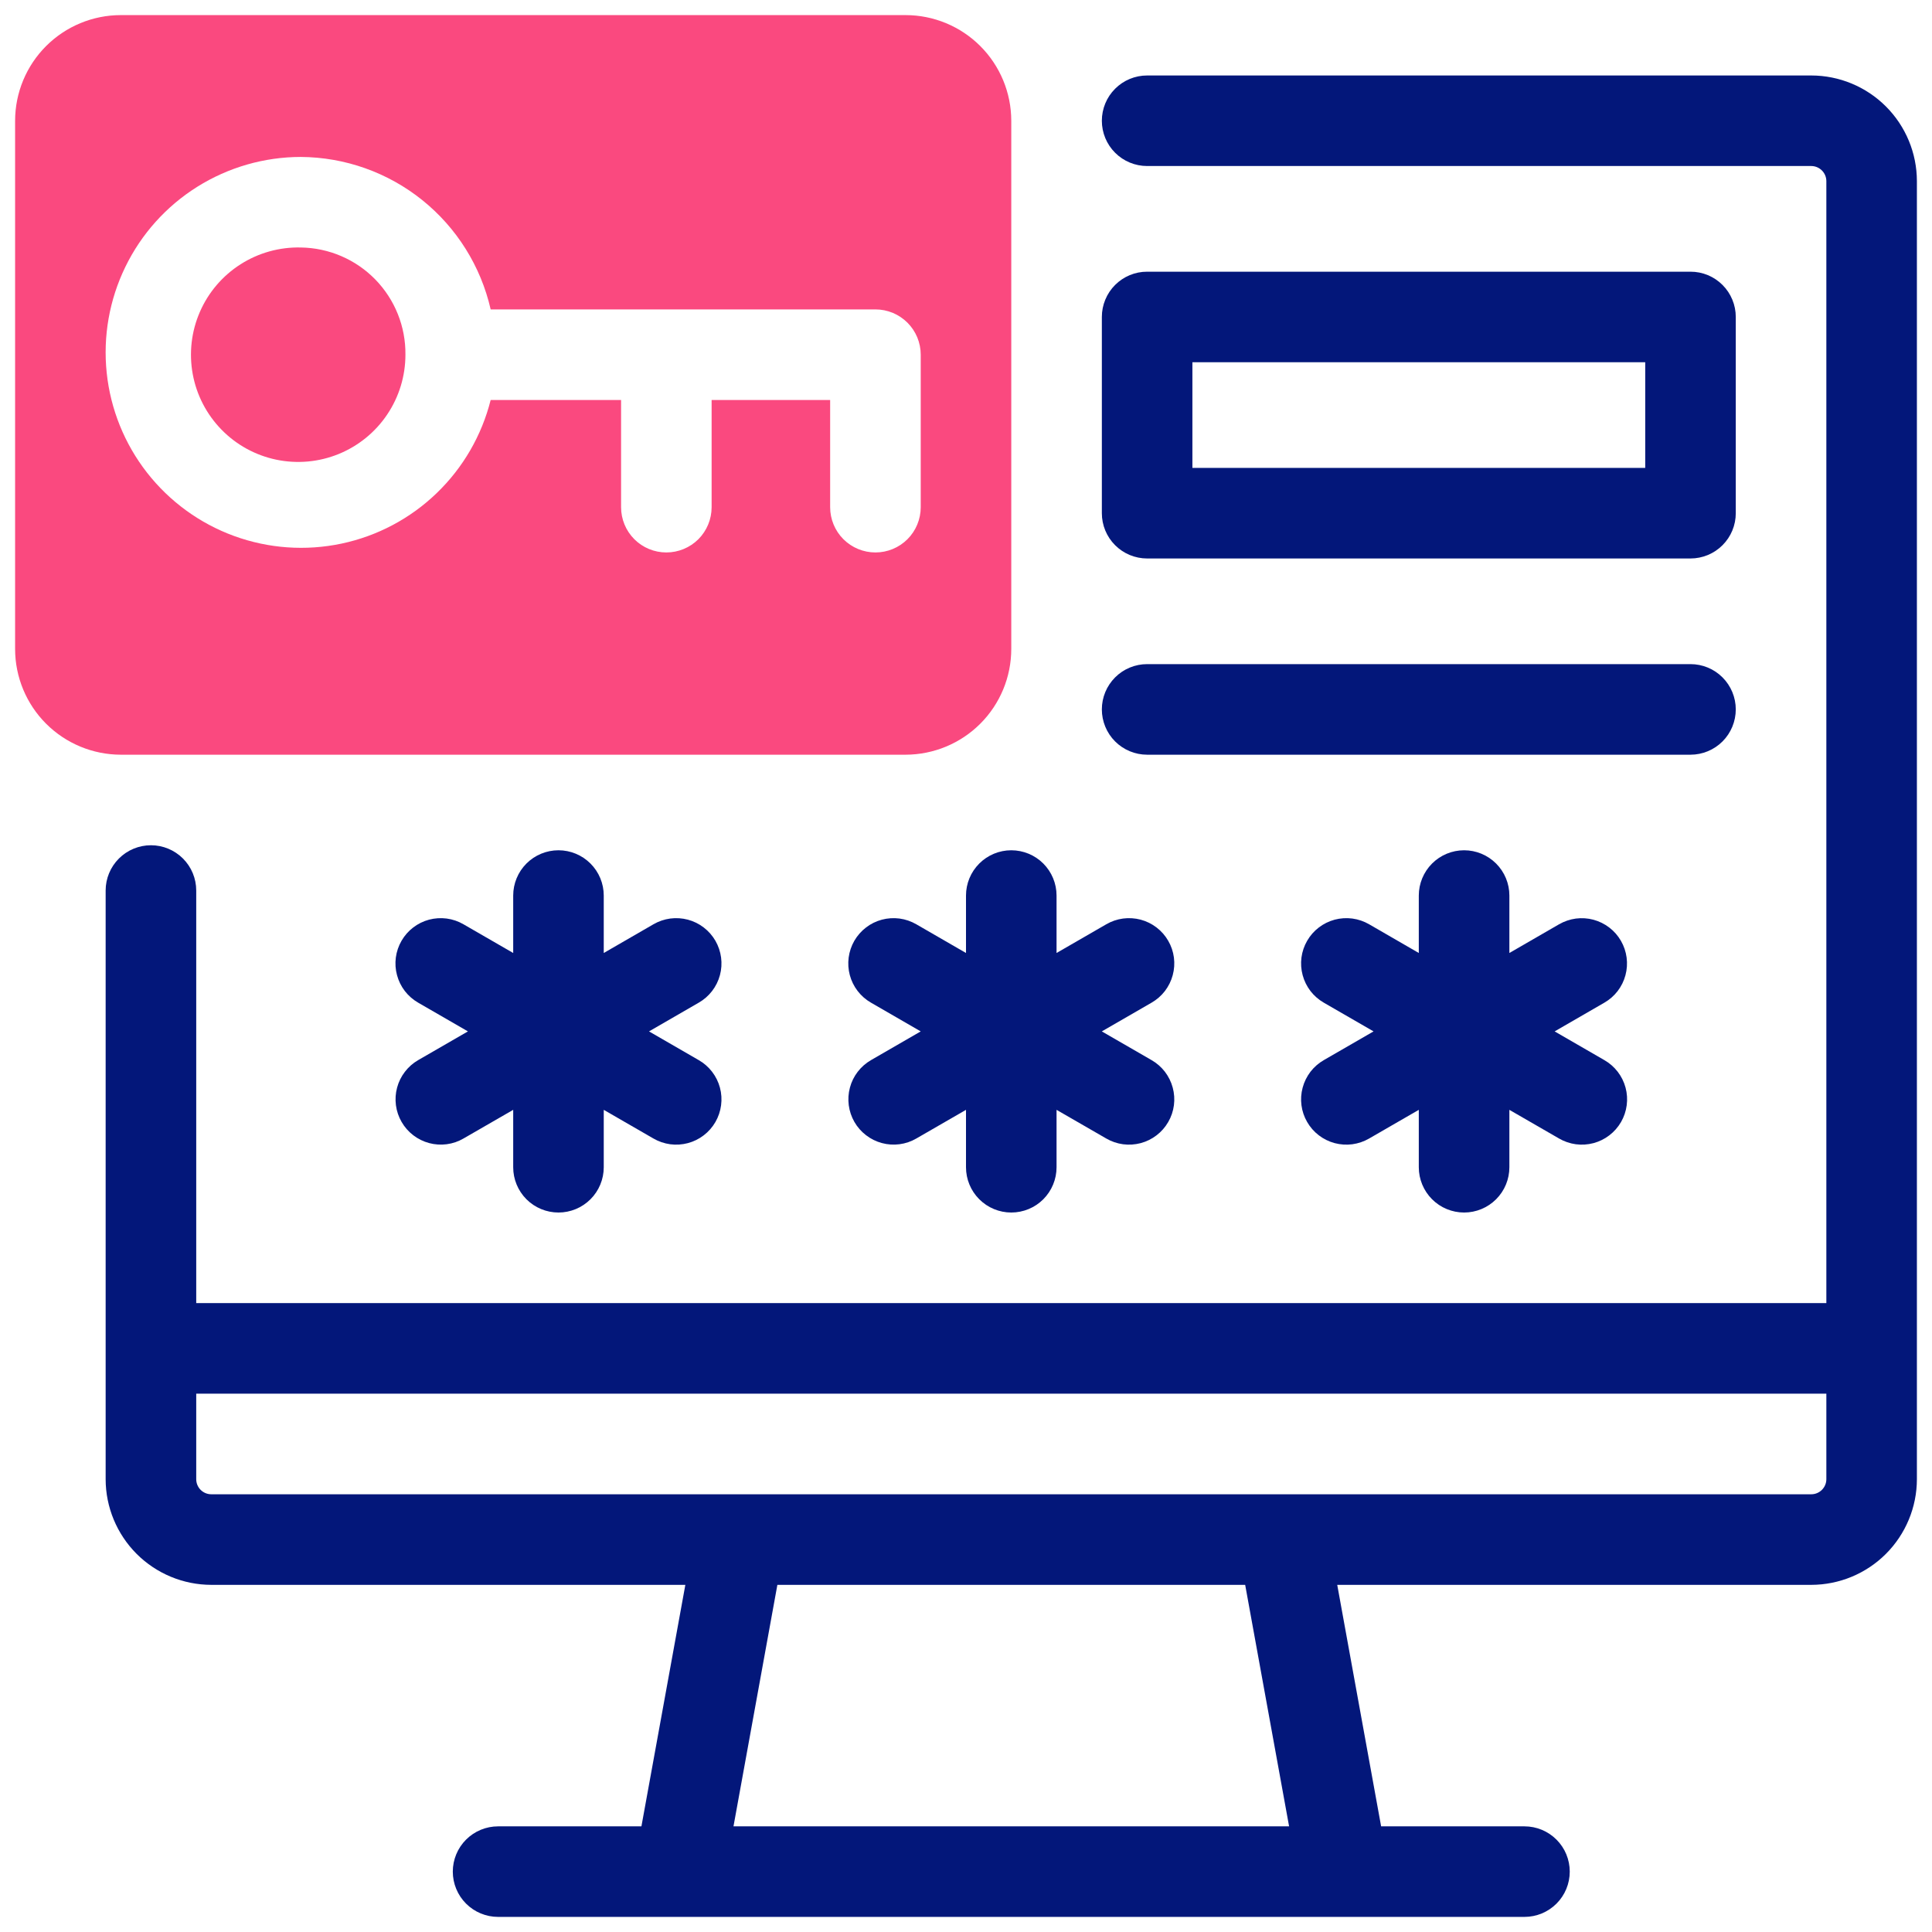 <svg width="60" height="60" viewBox="0 0 60 60" fill="none" xmlns="http://www.w3.org/2000/svg">
<g clip-path="url(#clip0_2817_5628)">
<path d="M9.342 7.686C8.68 7.67 8.028 7.852 7.47 8.208C6.912 8.564 6.472 9.078 6.208 9.685C5.943 10.292 5.866 10.964 5.985 11.616C6.104 12.267 6.415 12.868 6.878 13.342C7.34 13.816 7.933 14.141 8.581 14.276C9.23 14.411 9.903 14.35 10.517 14.1C11.13 13.85 11.655 13.424 12.024 12.874C12.394 12.325 12.591 11.678 12.591 11.016C12.601 10.144 12.264 9.303 11.655 8.679C11.046 8.055 10.214 7.698 9.342 7.686Z" fill="#FA497F"/>
<path d="M28.125 0.469H3.75C2.88 0.47 2.046 0.816 1.431 1.431C0.816 2.046 0.47 2.88 0.469 3.75V20.156C0.47 21.026 0.816 21.86 1.431 22.475C2.046 23.09 2.88 23.436 3.75 23.438H28.125C28.995 23.436 29.829 23.09 30.444 22.475C31.059 21.86 31.405 21.026 31.406 20.156V3.75C31.405 2.88 31.059 2.046 30.444 1.431C29.829 0.816 28.995 0.47 28.125 0.469ZM28.594 15.751C28.594 16.124 28.446 16.482 28.182 16.746C27.918 17.009 27.561 17.157 27.188 17.157C26.814 17.157 26.457 17.009 26.193 16.746C25.929 16.482 25.781 16.124 25.781 15.751V12.422H22.1V15.751C22.1 16.124 21.952 16.482 21.689 16.746C21.425 17.009 21.067 17.157 20.694 17.157C20.321 17.157 19.963 17.009 19.7 16.746C19.436 16.482 19.288 16.124 19.288 15.751V12.422H15.238C14.961 13.524 14.38 14.527 13.561 15.315C12.743 16.104 11.719 16.647 10.607 16.882C9.495 17.117 8.339 17.035 7.271 16.646C6.204 16.257 5.267 15.575 4.567 14.68C3.867 13.784 3.433 12.71 3.314 11.579C3.195 10.449 3.396 9.308 3.894 8.286C4.391 7.264 5.166 6.402 6.129 5.799C7.093 5.196 8.206 4.875 9.342 4.874C10.715 4.883 12.045 5.355 13.115 6.215C14.185 7.075 14.933 8.271 15.238 9.609H27.188C27.372 9.609 27.555 9.646 27.726 9.716C27.896 9.787 28.051 9.891 28.182 10.021C28.312 10.152 28.416 10.307 28.487 10.477C28.557 10.648 28.594 10.831 28.594 11.016V15.751Z" fill="#FA497F"/>
<path d="M26.535 34.844C26.627 35.004 26.75 35.144 26.897 35.256C27.043 35.369 27.21 35.451 27.389 35.499C27.567 35.547 27.753 35.559 27.936 35.535C28.12 35.511 28.296 35.451 28.456 35.358L30 34.467V36.25C30 36.623 30.148 36.98 30.412 37.244C30.676 37.508 31.033 37.656 31.406 37.656C31.779 37.656 32.137 37.508 32.401 37.244C32.664 36.98 32.812 36.623 32.812 36.25V34.467L34.357 35.358C34.517 35.451 34.693 35.511 34.877 35.536C35.06 35.56 35.246 35.548 35.425 35.501C35.604 35.453 35.771 35.371 35.918 35.258C36.065 35.146 36.188 35.005 36.28 34.845C36.373 34.685 36.433 34.508 36.457 34.325C36.481 34.142 36.468 33.955 36.42 33.777C36.372 33.598 36.289 33.431 36.177 33.284C36.064 33.138 35.923 33.015 35.763 32.923L34.218 32.031L35.763 31.139C35.923 31.047 36.064 30.924 36.177 30.778C36.289 30.631 36.372 30.464 36.42 30.285C36.468 30.107 36.481 29.921 36.457 29.737C36.433 29.554 36.373 29.377 36.28 29.217C36.188 29.057 36.065 28.916 35.918 28.804C35.771 28.691 35.604 28.609 35.425 28.561C35.246 28.514 35.06 28.502 34.877 28.526C34.693 28.551 34.517 28.611 34.357 28.704L32.812 29.596V27.812C32.812 27.439 32.664 27.082 32.401 26.818C32.137 26.554 31.779 26.406 31.406 26.406C31.033 26.406 30.676 26.554 30.412 26.818C30.148 27.082 30 27.439 30 27.812V29.596L28.456 28.704C28.296 28.611 28.119 28.551 27.936 28.526C27.753 28.502 27.566 28.514 27.388 28.561C27.209 28.609 27.041 28.691 26.895 28.804C26.748 28.916 26.625 29.057 26.532 29.217C26.44 29.377 26.38 29.554 26.356 29.737C26.332 29.921 26.344 30.107 26.392 30.285C26.44 30.464 26.523 30.631 26.636 30.778C26.749 30.924 26.889 31.047 27.05 31.139L28.594 32.031L27.05 32.923C26.89 33.015 26.75 33.138 26.637 33.285C26.525 33.431 26.442 33.598 26.395 33.777C26.347 33.955 26.335 34.141 26.359 34.324C26.383 34.507 26.443 34.684 26.535 34.844Z" fill="#03177A"/>
<path d="M12.473 34.844C12.565 35.004 12.688 35.144 12.834 35.256C12.981 35.369 13.148 35.451 13.326 35.499C13.505 35.547 13.691 35.559 13.874 35.535C14.057 35.511 14.234 35.451 14.393 35.358L15.938 34.467V36.25C15.938 36.623 16.086 36.98 16.349 37.244C16.613 37.508 16.971 37.656 17.344 37.656C17.717 37.656 18.074 37.508 18.338 37.244C18.602 36.98 18.75 36.623 18.75 36.25V34.467L20.294 35.358C20.454 35.451 20.631 35.511 20.814 35.536C20.997 35.56 21.184 35.548 21.362 35.501C21.541 35.453 21.709 35.371 21.855 35.258C22.002 35.146 22.125 35.005 22.218 34.845C22.31 34.685 22.37 34.508 22.394 34.325C22.418 34.142 22.406 33.955 22.358 33.777C22.31 33.598 22.227 33.431 22.114 33.284C22.001 33.138 21.861 33.015 21.7 32.923L20.156 32.031L21.7 31.139C21.861 31.047 22.001 30.924 22.114 30.778C22.227 30.631 22.31 30.464 22.358 30.285C22.406 30.107 22.418 29.921 22.394 29.737C22.37 29.554 22.31 29.377 22.218 29.217C22.125 29.057 22.002 28.916 21.855 28.804C21.709 28.691 21.541 28.609 21.362 28.561C21.184 28.514 20.997 28.502 20.814 28.526C20.631 28.551 20.454 28.611 20.294 28.704L18.75 29.596V27.812C18.75 27.439 18.602 27.082 18.338 26.818C18.074 26.554 17.717 26.406 17.344 26.406C16.971 26.406 16.613 26.554 16.349 26.818C16.086 27.082 15.938 27.439 15.938 27.812V29.596L14.393 28.704C14.233 28.611 14.057 28.551 13.873 28.526C13.69 28.502 13.504 28.514 13.325 28.561C13.146 28.609 12.979 28.691 12.832 28.804C12.685 28.916 12.562 29.057 12.47 29.217C12.377 29.377 12.317 29.554 12.293 29.737C12.269 29.921 12.281 30.107 12.33 30.285C12.378 30.464 12.46 30.631 12.573 30.778C12.686 30.924 12.827 31.047 12.987 31.139L14.532 32.031L12.987 32.923C12.827 33.015 12.687 33.138 12.575 33.285C12.462 33.431 12.38 33.598 12.332 33.777C12.284 33.955 12.272 34.141 12.296 34.324C12.32 34.507 12.38 34.684 12.473 34.844Z" fill="#03177A"/>
<path d="M50.34 29.219C50.248 29.059 50.125 28.918 49.978 28.806C49.832 28.694 49.664 28.611 49.486 28.563C49.308 28.515 49.122 28.503 48.938 28.527C48.755 28.552 48.579 28.612 48.419 28.704L46.875 29.596V27.812C46.875 27.439 46.727 27.082 46.463 26.818C46.199 26.554 45.842 26.406 45.469 26.406C45.096 26.406 44.738 26.554 44.474 26.818C44.211 27.082 44.062 27.439 44.062 27.812V29.596L42.519 28.704C42.358 28.611 42.182 28.551 41.998 28.526C41.815 28.502 41.629 28.514 41.45 28.561C41.272 28.609 41.104 28.691 40.957 28.804C40.81 28.916 40.687 29.057 40.595 29.217C40.502 29.377 40.442 29.554 40.418 29.737C40.394 29.921 40.407 30.107 40.455 30.285C40.503 30.464 40.586 30.631 40.698 30.778C40.811 30.924 40.952 31.047 41.112 31.139L42.657 32.031L41.112 32.923C40.952 33.015 40.811 33.138 40.698 33.284C40.586 33.431 40.503 33.598 40.455 33.777C40.407 33.955 40.394 34.142 40.418 34.325C40.442 34.508 40.502 34.685 40.595 34.845C40.687 35.005 40.81 35.146 40.957 35.258C41.104 35.371 41.272 35.453 41.45 35.501C41.629 35.548 41.815 35.56 41.998 35.536C42.182 35.511 42.358 35.451 42.519 35.358L44.062 34.467V36.25C44.062 36.623 44.211 36.98 44.474 37.244C44.738 37.508 45.096 37.656 45.469 37.656C45.842 37.656 46.199 37.508 46.463 37.244C46.727 36.98 46.875 36.623 46.875 36.25V34.467L48.419 35.358C48.579 35.451 48.756 35.511 48.939 35.536C49.122 35.56 49.309 35.548 49.487 35.501C49.666 35.453 49.834 35.371 49.98 35.258C50.127 35.146 50.25 35.005 50.343 34.845C50.435 34.685 50.495 34.508 50.519 34.325C50.543 34.142 50.531 33.955 50.483 33.777C50.435 33.598 50.352 33.431 50.239 33.284C50.126 33.138 49.986 33.015 49.825 32.923L48.281 32.031L49.825 31.139C49.985 31.047 50.125 30.924 50.238 30.778C50.35 30.631 50.433 30.464 50.48 30.286C50.528 30.107 50.54 29.921 50.516 29.738C50.492 29.555 50.432 29.378 50.34 29.219Z" fill="#03177A"/>
<path d="M56.25 2.344H35.625C35.252 2.344 34.894 2.492 34.631 2.756C34.367 3.019 34.219 3.377 34.219 3.75C34.219 4.123 34.367 4.481 34.631 4.744C34.894 5.008 35.252 5.156 35.625 5.156H56.25C56.374 5.156 56.493 5.206 56.581 5.294C56.669 5.382 56.719 5.501 56.719 5.625V40.469H6.094V27.656C6.094 27.283 5.946 26.926 5.682 26.662C5.418 26.398 5.06 26.25 4.688 26.25C4.315 26.25 3.957 26.398 3.693 26.662C3.429 26.926 3.281 27.283 3.281 27.656V45.938C3.282 46.807 3.628 47.641 4.243 48.257C4.859 48.872 5.693 49.218 6.562 49.219H21.284L19.92 56.719H15.469C15.096 56.719 14.738 56.867 14.474 57.131C14.211 57.394 14.062 57.752 14.062 58.125C14.062 58.498 14.211 58.856 14.474 59.119C14.738 59.383 15.096 59.531 15.469 59.531H47.344C47.717 59.531 48.074 59.383 48.338 59.119C48.602 58.856 48.75 58.498 48.75 58.125C48.75 57.752 48.602 57.394 48.338 57.131C48.074 56.867 47.717 56.719 47.344 56.719H42.892L41.529 49.219H56.25C57.12 49.218 57.954 48.872 58.569 48.257C59.184 47.641 59.53 46.807 59.531 45.938V5.625C59.53 4.755 59.184 3.921 58.569 3.306C57.954 2.691 57.12 2.345 56.25 2.344ZM22.779 56.719L24.142 49.219H38.67L40.034 56.719H22.779ZM56.719 45.938C56.719 46.062 56.669 46.181 56.581 46.269C56.493 46.357 56.374 46.406 56.25 46.406H6.562C6.438 46.406 6.319 46.357 6.231 46.269C6.143 46.181 6.094 46.062 6.094 45.938V43.281H56.719V45.938Z" fill="#03177A"/>
<path d="M35.625 23.438H52.5C52.873 23.438 53.231 23.289 53.494 23.026C53.758 22.762 53.906 22.404 53.906 22.031C53.906 21.658 53.758 21.301 53.494 21.037C53.231 20.773 52.873 20.625 52.5 20.625H35.625C35.252 20.625 34.894 20.773 34.631 21.037C34.367 21.301 34.219 21.658 34.219 22.031C34.219 22.404 34.367 22.762 34.631 23.026C34.894 23.289 35.252 23.438 35.625 23.438Z" fill="#03177A"/>
<path d="M35.625 17.344H52.5C52.685 17.344 52.868 17.307 53.038 17.237C53.209 17.166 53.364 17.062 53.494 16.932C53.625 16.801 53.729 16.646 53.799 16.476C53.87 16.305 53.906 16.122 53.906 15.938V9.844C53.906 9.659 53.87 9.476 53.799 9.306C53.729 9.135 53.625 8.98 53.494 8.849C53.364 8.719 53.209 8.615 53.038 8.544C52.868 8.474 52.685 8.437 52.5 8.438H35.625C35.44 8.437 35.257 8.474 35.087 8.544C34.916 8.615 34.761 8.719 34.631 8.849C34.5 8.98 34.396 9.135 34.326 9.306C34.255 9.476 34.219 9.659 34.219 9.844V15.938C34.219 16.122 34.255 16.305 34.326 16.476C34.396 16.646 34.5 16.801 34.631 16.932C34.761 17.062 34.916 17.166 35.087 17.237C35.257 17.307 35.44 17.344 35.625 17.344ZM37.031 11.25H51.094V14.531H37.031V11.25Z" fill="#03177A"/>
</g>
<defs>
<clipPath id="clip0_2817_5628">
<rect width="60" height="60" fill="white"/>
</clipPath>
</defs>
</svg>
